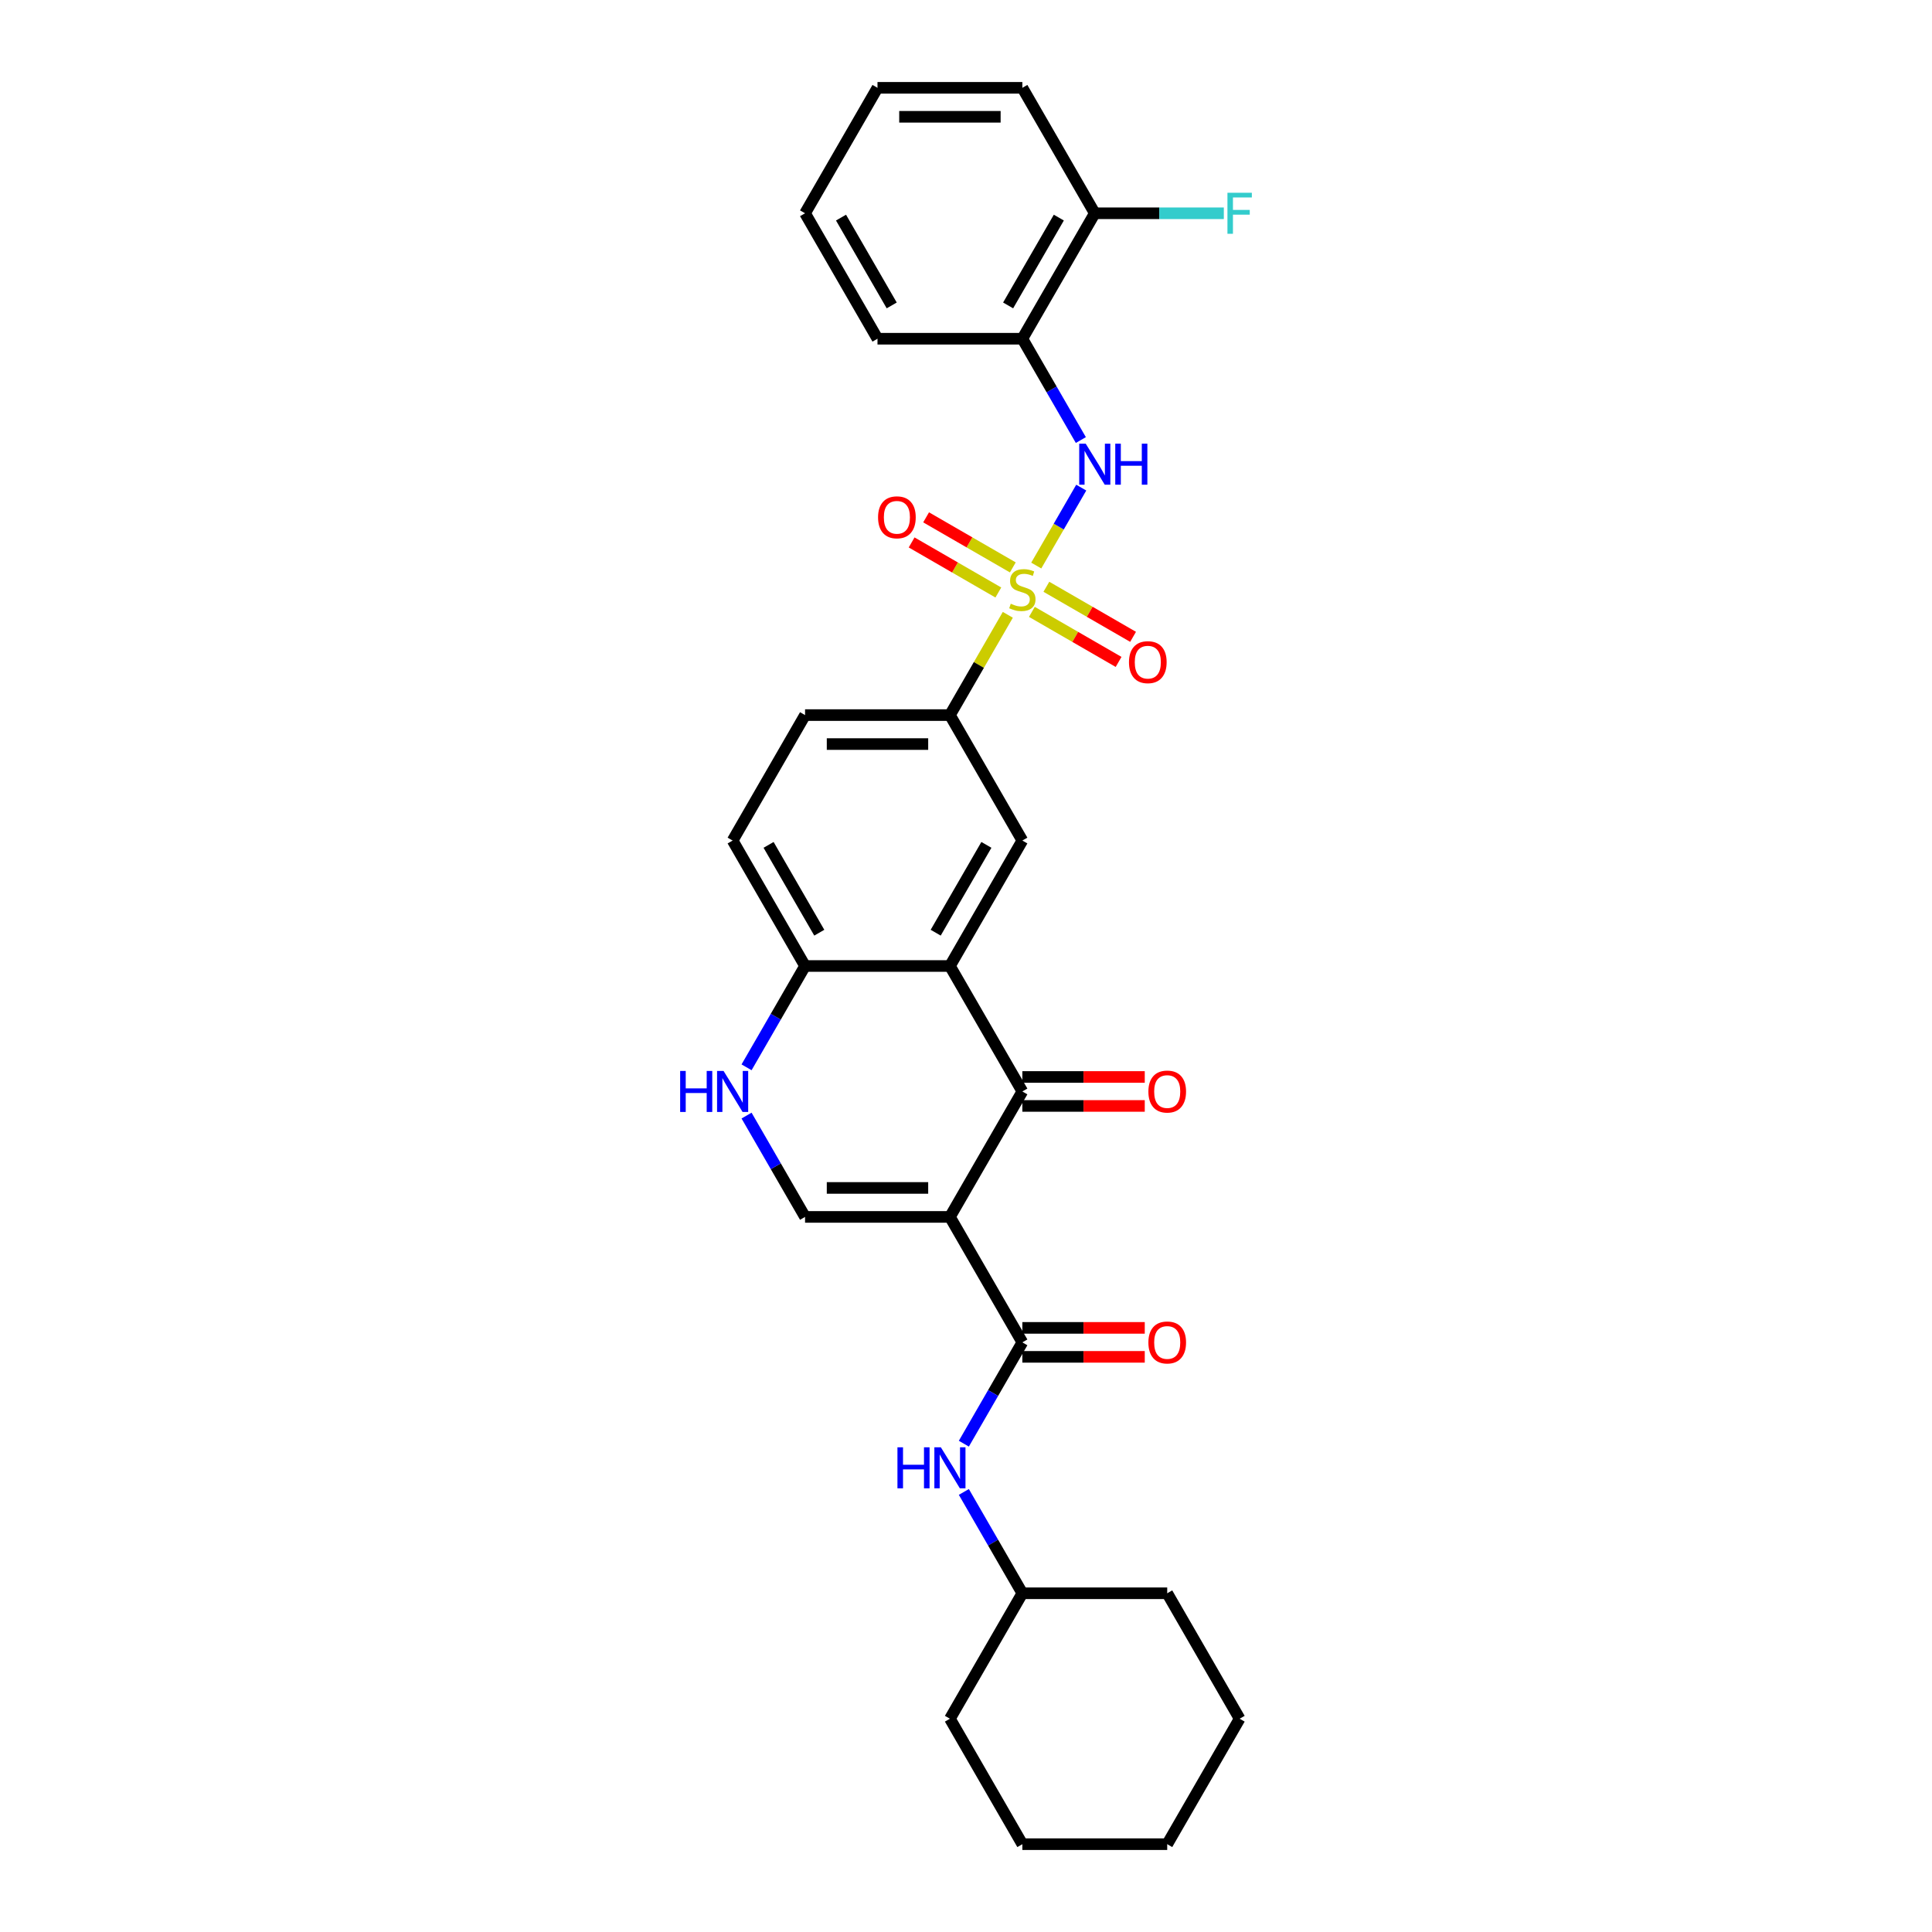 <?xml version='1.0' encoding='iso-8859-1'?>
<svg version='1.1' baseProfile='full'
              xmlns='http://www.w3.org/2000/svg'
                      xmlns:rdkit='http://www.rdkit.org/xml'
                      xmlns:xlink='http://www.w3.org/1999/xlink'
                  xml:space='preserve'
width='1000px' height='1000px' viewBox='0 0 1000 1000'>
<!-- END OF HEADER -->
<rect style='opacity:1.0;fill:#FFFFFF;stroke:none' width='1000' height='1000' x='0' y='0'> </rect>
<path class='bond-5' d='M 536.362,292.733 L 548.008,272.562' style='fill:none;fill-rule:evenodd;stroke:#CCCC00;stroke-width:6px;stroke-linecap:butt;stroke-linejoin:miter;stroke-opacity:1' />
<path class='bond-5' d='M 548.008,272.562 L 559.653,252.392' style='fill:none;fill-rule:evenodd;stroke:#0000FF;stroke-width:6px;stroke-linecap:butt;stroke-linejoin:miter;stroke-opacity:1' />
<path class='bond-7' d='M 521.644,318.226 L 506.66,344.178' style='fill:none;fill-rule:evenodd;stroke:#CCCC00;stroke-width:6px;stroke-linecap:butt;stroke-linejoin:miter;stroke-opacity:1' />
<path class='bond-7' d='M 506.66,344.178 L 491.677,370.13' style='fill:none;fill-rule:evenodd;stroke:#000000;stroke-width:6px;stroke-linecap:butt;stroke-linejoin:miter;stroke-opacity:1' />
<path class='bond-12' d='M 534.101,316.701 L 556.542,329.657' style='fill:none;fill-rule:evenodd;stroke:#CCCC00;stroke-width:6px;stroke-linecap:butt;stroke-linejoin:miter;stroke-opacity:1' />
<path class='bond-12' d='M 556.542,329.657 L 578.982,342.613' style='fill:none;fill-rule:evenodd;stroke:#FF0000;stroke-width:6px;stroke-linecap:butt;stroke-linejoin:miter;stroke-opacity:1' />
<path class='bond-12' d='M 541.599,303.714 L 564.04,316.67' style='fill:none;fill-rule:evenodd;stroke:#CCCC00;stroke-width:6px;stroke-linecap:butt;stroke-linejoin:miter;stroke-opacity:1' />
<path class='bond-12' d='M 564.04,316.67 L 586.48,329.626' style='fill:none;fill-rule:evenodd;stroke:#FF0000;stroke-width:6px;stroke-linecap:butt;stroke-linejoin:miter;stroke-opacity:1' />
<path class='bond-13' d='M 524.234,293.688 L 501.793,280.732' style='fill:none;fill-rule:evenodd;stroke:#CCCC00;stroke-width:6px;stroke-linecap:butt;stroke-linejoin:miter;stroke-opacity:1' />
<path class='bond-13' d='M 501.793,280.732 L 479.353,267.776' style='fill:none;fill-rule:evenodd;stroke:#FF0000;stroke-width:6px;stroke-linecap:butt;stroke-linejoin:miter;stroke-opacity:1' />
<path class='bond-13' d='M 516.736,306.675 L 494.295,293.719' style='fill:none;fill-rule:evenodd;stroke:#CCCC00;stroke-width:6px;stroke-linecap:butt;stroke-linejoin:miter;stroke-opacity:1' />
<path class='bond-13' d='M 494.295,293.719 L 471.855,280.763' style='fill:none;fill-rule:evenodd;stroke:#FF0000;stroke-width:6px;stroke-linecap:butt;stroke-linejoin:miter;stroke-opacity:1' />
<path class='bond-0' d='M 491.677,629.87 L 529.167,564.935' style='fill:none;fill-rule:evenodd;stroke:#000000;stroke-width:6px;stroke-linecap:butt;stroke-linejoin:miter;stroke-opacity:1' />
<path class='bond-3' d='M 491.677,629.87 L 529.167,694.805' style='fill:none;fill-rule:evenodd;stroke:#000000;stroke-width:6px;stroke-linecap:butt;stroke-linejoin:miter;stroke-opacity:1' />
<path class='bond-32' d='M 491.677,629.87 L 416.697,629.87' style='fill:none;fill-rule:evenodd;stroke:#000000;stroke-width:6px;stroke-linecap:butt;stroke-linejoin:miter;stroke-opacity:1' />
<path class='bond-32' d='M 480.43,614.874 L 427.944,614.874' style='fill:none;fill-rule:evenodd;stroke:#000000;stroke-width:6px;stroke-linecap:butt;stroke-linejoin:miter;stroke-opacity:1' />
<path class='bond-1' d='M 529.167,564.935 L 491.677,500' style='fill:none;fill-rule:evenodd;stroke:#000000;stroke-width:6px;stroke-linecap:butt;stroke-linejoin:miter;stroke-opacity:1' />
<path class='bond-14' d='M 529.167,572.433 L 560.847,572.433' style='fill:none;fill-rule:evenodd;stroke:#000000;stroke-width:6px;stroke-linecap:butt;stroke-linejoin:miter;stroke-opacity:1' />
<path class='bond-14' d='M 560.847,572.433 L 592.526,572.433' style='fill:none;fill-rule:evenodd;stroke:#FF0000;stroke-width:6px;stroke-linecap:butt;stroke-linejoin:miter;stroke-opacity:1' />
<path class='bond-14' d='M 529.167,557.437 L 560.847,557.437' style='fill:none;fill-rule:evenodd;stroke:#000000;stroke-width:6px;stroke-linecap:butt;stroke-linejoin:miter;stroke-opacity:1' />
<path class='bond-14' d='M 560.847,557.437 L 592.526,557.437' style='fill:none;fill-rule:evenodd;stroke:#FF0000;stroke-width:6px;stroke-linecap:butt;stroke-linejoin:miter;stroke-opacity:1' />
<path class='bond-2' d='M 491.677,500 L 529.167,435.065' style='fill:none;fill-rule:evenodd;stroke:#000000;stroke-width:6px;stroke-linecap:butt;stroke-linejoin:miter;stroke-opacity:1' />
<path class='bond-2' d='M 484.314,482.762 L 510.557,437.307' style='fill:none;fill-rule:evenodd;stroke:#000000;stroke-width:6px;stroke-linecap:butt;stroke-linejoin:miter;stroke-opacity:1' />
<path class='bond-30' d='M 491.677,500 L 416.697,500' style='fill:none;fill-rule:evenodd;stroke:#000000;stroke-width:6px;stroke-linecap:butt;stroke-linejoin:miter;stroke-opacity:1' />
<path class='bond-11' d='M 529.167,694.805 L 514.028,721.027' style='fill:none;fill-rule:evenodd;stroke:#000000;stroke-width:6px;stroke-linecap:butt;stroke-linejoin:miter;stroke-opacity:1' />
<path class='bond-11' d='M 514.028,721.027 L 498.889,747.248' style='fill:none;fill-rule:evenodd;stroke:#0000FF;stroke-width:6px;stroke-linecap:butt;stroke-linejoin:miter;stroke-opacity:1' />
<path class='bond-15' d='M 529.167,702.303 L 560.847,702.303' style='fill:none;fill-rule:evenodd;stroke:#000000;stroke-width:6px;stroke-linecap:butt;stroke-linejoin:miter;stroke-opacity:1' />
<path class='bond-15' d='M 560.847,702.303 L 592.526,702.303' style='fill:none;fill-rule:evenodd;stroke:#FF0000;stroke-width:6px;stroke-linecap:butt;stroke-linejoin:miter;stroke-opacity:1' />
<path class='bond-15' d='M 529.167,687.307 L 560.847,687.307' style='fill:none;fill-rule:evenodd;stroke:#000000;stroke-width:6px;stroke-linecap:butt;stroke-linejoin:miter;stroke-opacity:1' />
<path class='bond-15' d='M 560.847,687.307 L 592.526,687.307' style='fill:none;fill-rule:evenodd;stroke:#FF0000;stroke-width:6px;stroke-linecap:butt;stroke-linejoin:miter;stroke-opacity:1' />
<path class='bond-4' d='M 416.697,629.87 L 401.558,603.648' style='fill:none;fill-rule:evenodd;stroke:#000000;stroke-width:6px;stroke-linecap:butt;stroke-linejoin:miter;stroke-opacity:1' />
<path class='bond-4' d='M 401.558,603.648 L 386.418,577.427' style='fill:none;fill-rule:evenodd;stroke:#0000FF;stroke-width:6px;stroke-linecap:butt;stroke-linejoin:miter;stroke-opacity:1' />
<path class='bond-9' d='M 559.446,227.768 L 544.307,201.546' style='fill:none;fill-rule:evenodd;stroke:#0000FF;stroke-width:6px;stroke-linecap:butt;stroke-linejoin:miter;stroke-opacity:1' />
<path class='bond-9' d='M 544.307,201.546 L 529.167,175.325' style='fill:none;fill-rule:evenodd;stroke:#000000;stroke-width:6px;stroke-linecap:butt;stroke-linejoin:miter;stroke-opacity:1' />
<path class='bond-6' d='M 386.418,552.443 L 401.558,526.222' style='fill:none;fill-rule:evenodd;stroke:#0000FF;stroke-width:6px;stroke-linecap:butt;stroke-linejoin:miter;stroke-opacity:1' />
<path class='bond-6' d='M 401.558,526.222 L 416.697,500' style='fill:none;fill-rule:evenodd;stroke:#000000;stroke-width:6px;stroke-linecap:butt;stroke-linejoin:miter;stroke-opacity:1' />
<path class='bond-8' d='M 491.677,370.13 L 529.167,435.065' style='fill:none;fill-rule:evenodd;stroke:#000000;stroke-width:6px;stroke-linecap:butt;stroke-linejoin:miter;stroke-opacity:1' />
<path class='bond-17' d='M 491.677,370.13 L 416.697,370.13' style='fill:none;fill-rule:evenodd;stroke:#000000;stroke-width:6px;stroke-linecap:butt;stroke-linejoin:miter;stroke-opacity:1' />
<path class='bond-17' d='M 480.43,385.126 L 427.944,385.126' style='fill:none;fill-rule:evenodd;stroke:#000000;stroke-width:6px;stroke-linecap:butt;stroke-linejoin:miter;stroke-opacity:1' />
<path class='bond-16' d='M 529.167,175.325 L 566.658,110.39' style='fill:none;fill-rule:evenodd;stroke:#000000;stroke-width:6px;stroke-linecap:butt;stroke-linejoin:miter;stroke-opacity:1' />
<path class='bond-16' d='M 521.804,158.086 L 548.047,112.632' style='fill:none;fill-rule:evenodd;stroke:#000000;stroke-width:6px;stroke-linecap:butt;stroke-linejoin:miter;stroke-opacity:1' />
<path class='bond-21' d='M 529.167,175.325 L 454.187,175.325' style='fill:none;fill-rule:evenodd;stroke:#000000;stroke-width:6px;stroke-linecap:butt;stroke-linejoin:miter;stroke-opacity:1' />
<path class='bond-10' d='M 416.697,500 L 379.206,435.065' style='fill:none;fill-rule:evenodd;stroke:#000000;stroke-width:6px;stroke-linecap:butt;stroke-linejoin:miter;stroke-opacity:1' />
<path class='bond-10' d='M 424.06,482.762 L 397.817,437.307' style='fill:none;fill-rule:evenodd;stroke:#000000;stroke-width:6px;stroke-linecap:butt;stroke-linejoin:miter;stroke-opacity:1' />
<path class='bond-20' d='M 498.889,772.232 L 514.028,798.454' style='fill:none;fill-rule:evenodd;stroke:#0000FF;stroke-width:6px;stroke-linecap:butt;stroke-linejoin:miter;stroke-opacity:1' />
<path class='bond-20' d='M 514.028,798.454 L 529.167,824.675' style='fill:none;fill-rule:evenodd;stroke:#000000;stroke-width:6px;stroke-linecap:butt;stroke-linejoin:miter;stroke-opacity:1' />
<path class='bond-19' d='M 566.658,110.39 L 600.054,110.39' style='fill:none;fill-rule:evenodd;stroke:#000000;stroke-width:6px;stroke-linecap:butt;stroke-linejoin:miter;stroke-opacity:1' />
<path class='bond-19' d='M 600.054,110.39 L 633.45,110.39' style='fill:none;fill-rule:evenodd;stroke:#33CCCC;stroke-width:6px;stroke-linecap:butt;stroke-linejoin:miter;stroke-opacity:1' />
<path class='bond-22' d='M 566.658,110.39 L 529.167,45.455' style='fill:none;fill-rule:evenodd;stroke:#000000;stroke-width:6px;stroke-linecap:butt;stroke-linejoin:miter;stroke-opacity:1' />
<path class='bond-18' d='M 416.697,370.13 L 379.206,435.065' style='fill:none;fill-rule:evenodd;stroke:#000000;stroke-width:6px;stroke-linecap:butt;stroke-linejoin:miter;stroke-opacity:1' />
<path class='bond-23' d='M 529.167,824.675 L 491.677,889.61' style='fill:none;fill-rule:evenodd;stroke:#000000;stroke-width:6px;stroke-linecap:butt;stroke-linejoin:miter;stroke-opacity:1' />
<path class='bond-24' d='M 529.167,824.675 L 604.148,824.675' style='fill:none;fill-rule:evenodd;stroke:#000000;stroke-width:6px;stroke-linecap:butt;stroke-linejoin:miter;stroke-opacity:1' />
<path class='bond-25' d='M 454.187,175.325 L 416.697,110.39' style='fill:none;fill-rule:evenodd;stroke:#000000;stroke-width:6px;stroke-linecap:butt;stroke-linejoin:miter;stroke-opacity:1' />
<path class='bond-25' d='M 461.55,158.086 L 435.307,112.632' style='fill:none;fill-rule:evenodd;stroke:#000000;stroke-width:6px;stroke-linecap:butt;stroke-linejoin:miter;stroke-opacity:1' />
<path class='bond-31' d='M 529.167,45.455 L 454.187,45.455' style='fill:none;fill-rule:evenodd;stroke:#000000;stroke-width:6px;stroke-linecap:butt;stroke-linejoin:miter;stroke-opacity:1' />
<path class='bond-31' d='M 517.92,60.451 L 465.434,60.451' style='fill:none;fill-rule:evenodd;stroke:#000000;stroke-width:6px;stroke-linecap:butt;stroke-linejoin:miter;stroke-opacity:1' />
<path class='bond-27' d='M 491.677,889.61 L 529.167,954.545' style='fill:none;fill-rule:evenodd;stroke:#000000;stroke-width:6px;stroke-linecap:butt;stroke-linejoin:miter;stroke-opacity:1' />
<path class='bond-28' d='M 604.148,824.675 L 641.638,889.61' style='fill:none;fill-rule:evenodd;stroke:#000000;stroke-width:6px;stroke-linecap:butt;stroke-linejoin:miter;stroke-opacity:1' />
<path class='bond-26' d='M 416.697,110.39 L 454.187,45.455' style='fill:none;fill-rule:evenodd;stroke:#000000;stroke-width:6px;stroke-linecap:butt;stroke-linejoin:miter;stroke-opacity:1' />
<path class='bond-33' d='M 529.167,954.545 L 604.148,954.545' style='fill:none;fill-rule:evenodd;stroke:#000000;stroke-width:6px;stroke-linecap:butt;stroke-linejoin:miter;stroke-opacity:1' />
<path class='bond-29' d='M 641.638,889.61 L 604.148,954.545' style='fill:none;fill-rule:evenodd;stroke:#000000;stroke-width:6px;stroke-linecap:butt;stroke-linejoin:miter;stroke-opacity:1' />
<path  class='atom-0' d='M 523.169 312.483
Q 523.409 312.573, 524.399 312.993
Q 525.388 313.413, 526.468 313.683
Q 527.578 313.923, 528.658 313.923
Q 530.667 313.923, 531.837 312.963
Q 533.006 311.973, 533.006 310.263
Q 533.006 309.094, 532.407 308.374
Q 531.837 307.654, 530.937 307.264
Q 530.037 306.874, 528.538 306.424
Q 526.648 305.855, 525.508 305.315
Q 524.399 304.775, 523.589 303.635
Q 522.809 302.496, 522.809 300.576
Q 522.809 297.907, 524.609 296.257
Q 526.438 294.608, 530.037 294.608
Q 532.497 294.608, 535.286 295.777
L 534.596 298.087
Q 532.047 297.037, 530.127 297.037
Q 528.058 297.037, 526.918 297.907
Q 525.778 298.746, 525.808 300.216
Q 525.808 301.356, 526.378 302.046
Q 526.978 302.735, 527.818 303.125
Q 528.688 303.515, 530.127 303.965
Q 532.047 304.565, 533.186 305.165
Q 534.326 305.765, 535.136 306.994
Q 535.976 308.194, 535.976 310.263
Q 535.976 313.203, 533.996 314.792
Q 532.047 316.352, 528.778 316.352
Q 526.888 316.352, 525.448 315.932
Q 524.039 315.542, 522.359 314.852
L 523.169 312.483
' fill='#CCCC00'/>
<path  class='atom-6' d='M 561.964 229.642
L 568.922 240.89
Q 569.612 241.999, 570.722 244.009
Q 571.831 246.018, 571.891 246.138
L 571.891 229.642
L 574.711 229.642
L 574.711 250.877
L 571.801 250.877
L 564.333 238.58
Q 563.464 237.141, 562.534 235.491
Q 561.634 233.841, 561.364 233.332
L 561.364 250.877
L 558.605 250.877
L 558.605 229.642
L 561.964 229.642
' fill='#0000FF'/>
<path  class='atom-6' d='M 577.26 229.642
L 580.139 229.642
L 580.139 238.67
L 590.996 238.67
L 590.996 229.642
L 593.876 229.642
L 593.876 250.877
L 590.996 250.877
L 590.996 241.07
L 580.139 241.07
L 580.139 250.877
L 577.26 250.877
L 577.26 229.642
' fill='#0000FF'/>
<path  class='atom-7' d='M 352.048 554.318
L 354.928 554.318
L 354.928 563.345
L 365.785 563.345
L 365.785 554.318
L 368.664 554.318
L 368.664 575.552
L 365.785 575.552
L 365.785 565.745
L 354.928 565.745
L 354.928 575.552
L 352.048 575.552
L 352.048 554.318
' fill='#0000FF'/>
<path  class='atom-7' d='M 374.513 554.318
L 381.471 565.565
Q 382.161 566.675, 383.27 568.684
Q 384.38 570.694, 384.44 570.814
L 384.44 554.318
L 387.259 554.318
L 387.259 575.552
L 384.35 575.552
L 376.882 563.256
Q 376.012 561.816, 375.082 560.166
Q 374.183 558.517, 373.913 558.007
L 373.913 575.552
L 371.153 575.552
L 371.153 554.318
L 374.513 554.318
' fill='#0000FF'/>
<path  class='atom-12' d='M 464.519 749.123
L 467.398 749.123
L 467.398 758.151
L 478.256 758.151
L 478.256 749.123
L 481.135 749.123
L 481.135 770.358
L 478.256 770.358
L 478.256 760.55
L 467.398 760.55
L 467.398 770.358
L 464.519 770.358
L 464.519 749.123
' fill='#0000FF'/>
<path  class='atom-12' d='M 486.983 749.123
L 493.942 760.37
Q 494.631 761.48, 495.741 763.489
Q 496.851 765.499, 496.911 765.619
L 496.911 749.123
L 499.73 749.123
L 499.73 770.358
L 496.821 770.358
L 489.353 758.061
Q 488.483 756.621, 487.553 754.971
Q 486.653 753.322, 486.384 752.812
L 486.384 770.358
L 483.624 770.358
L 483.624 749.123
L 486.983 749.123
' fill='#0000FF'/>
<path  class='atom-13' d='M 584.355 342.745
Q 584.355 337.646, 586.874 334.797
Q 589.394 331.948, 594.103 331.948
Q 598.811 331.948, 601.331 334.797
Q 603.85 337.646, 603.85 342.745
Q 603.85 347.904, 601.301 350.843
Q 598.751 353.752, 594.103 353.752
Q 589.424 353.752, 586.874 350.843
Q 584.355 347.934, 584.355 342.745
M 594.103 351.353
Q 597.342 351.353, 599.081 349.193
Q 600.851 347.004, 600.851 342.745
Q 600.851 338.576, 599.081 336.477
Q 597.342 334.347, 594.103 334.347
Q 590.863 334.347, 589.094 336.447
Q 587.354 338.546, 587.354 342.745
Q 587.354 347.034, 589.094 349.193
Q 590.863 351.353, 594.103 351.353
' fill='#FF0000'/>
<path  class='atom-14' d='M 454.485 267.765
Q 454.485 262.666, 457.004 259.817
Q 459.524 256.967, 464.232 256.967
Q 468.941 256.967, 471.46 259.817
Q 473.98 262.666, 473.98 267.765
Q 473.98 272.923, 471.431 275.862
Q 468.881 278.772, 464.232 278.772
Q 459.554 278.772, 457.004 275.862
Q 454.485 272.953, 454.485 267.765
M 464.232 276.372
Q 467.472 276.372, 469.211 274.213
Q 470.981 272.023, 470.981 267.765
Q 470.981 263.596, 469.211 261.496
Q 467.472 259.367, 464.232 259.367
Q 460.993 259.367, 459.224 261.466
Q 457.484 263.566, 457.484 267.765
Q 457.484 272.053, 459.224 274.213
Q 460.993 276.372, 464.232 276.372
' fill='#FF0000'/>
<path  class='atom-15' d='M 594.401 564.995
Q 594.401 559.896, 596.92 557.047
Q 599.439 554.198, 604.148 554.198
Q 608.857 554.198, 611.376 557.047
Q 613.895 559.896, 613.895 564.995
Q 613.895 570.154, 611.346 573.093
Q 608.797 576.002, 604.148 576.002
Q 599.469 576.002, 596.92 573.093
Q 594.401 570.184, 594.401 564.995
M 604.148 573.603
Q 607.387 573.603, 609.127 571.443
Q 610.896 569.254, 610.896 564.995
Q 610.896 560.826, 609.127 558.727
Q 607.387 556.597, 604.148 556.597
Q 600.909 556.597, 599.139 558.697
Q 597.4 560.796, 597.4 564.995
Q 597.4 569.284, 599.139 571.443
Q 600.909 573.603, 604.148 573.603
' fill='#FF0000'/>
<path  class='atom-16' d='M 594.401 694.865
Q 594.401 689.767, 596.92 686.917
Q 599.439 684.068, 604.148 684.068
Q 608.857 684.068, 611.376 686.917
Q 613.895 689.767, 613.895 694.865
Q 613.895 700.024, 611.346 702.963
Q 608.797 705.872, 604.148 705.872
Q 599.469 705.872, 596.92 702.963
Q 594.401 700.054, 594.401 694.865
M 604.148 703.473
Q 607.387 703.473, 609.127 701.314
Q 610.896 699.124, 610.896 694.865
Q 610.896 690.696, 609.127 688.597
Q 607.387 686.467, 604.148 686.467
Q 600.909 686.467, 599.139 688.567
Q 597.4 690.666, 597.4 694.865
Q 597.4 699.154, 599.139 701.314
Q 600.909 703.473, 604.148 703.473
' fill='#FF0000'/>
<path  class='atom-20' d='M 635.325 99.772
L 647.952 99.772
L 647.952 102.202
L 638.174 102.202
L 638.174 108.65
L 646.872 108.65
L 646.872 111.109
L 638.174 111.109
L 638.174 121.007
L 635.325 121.007
L 635.325 99.772
' fill='#33CCCC'/>
</svg>
